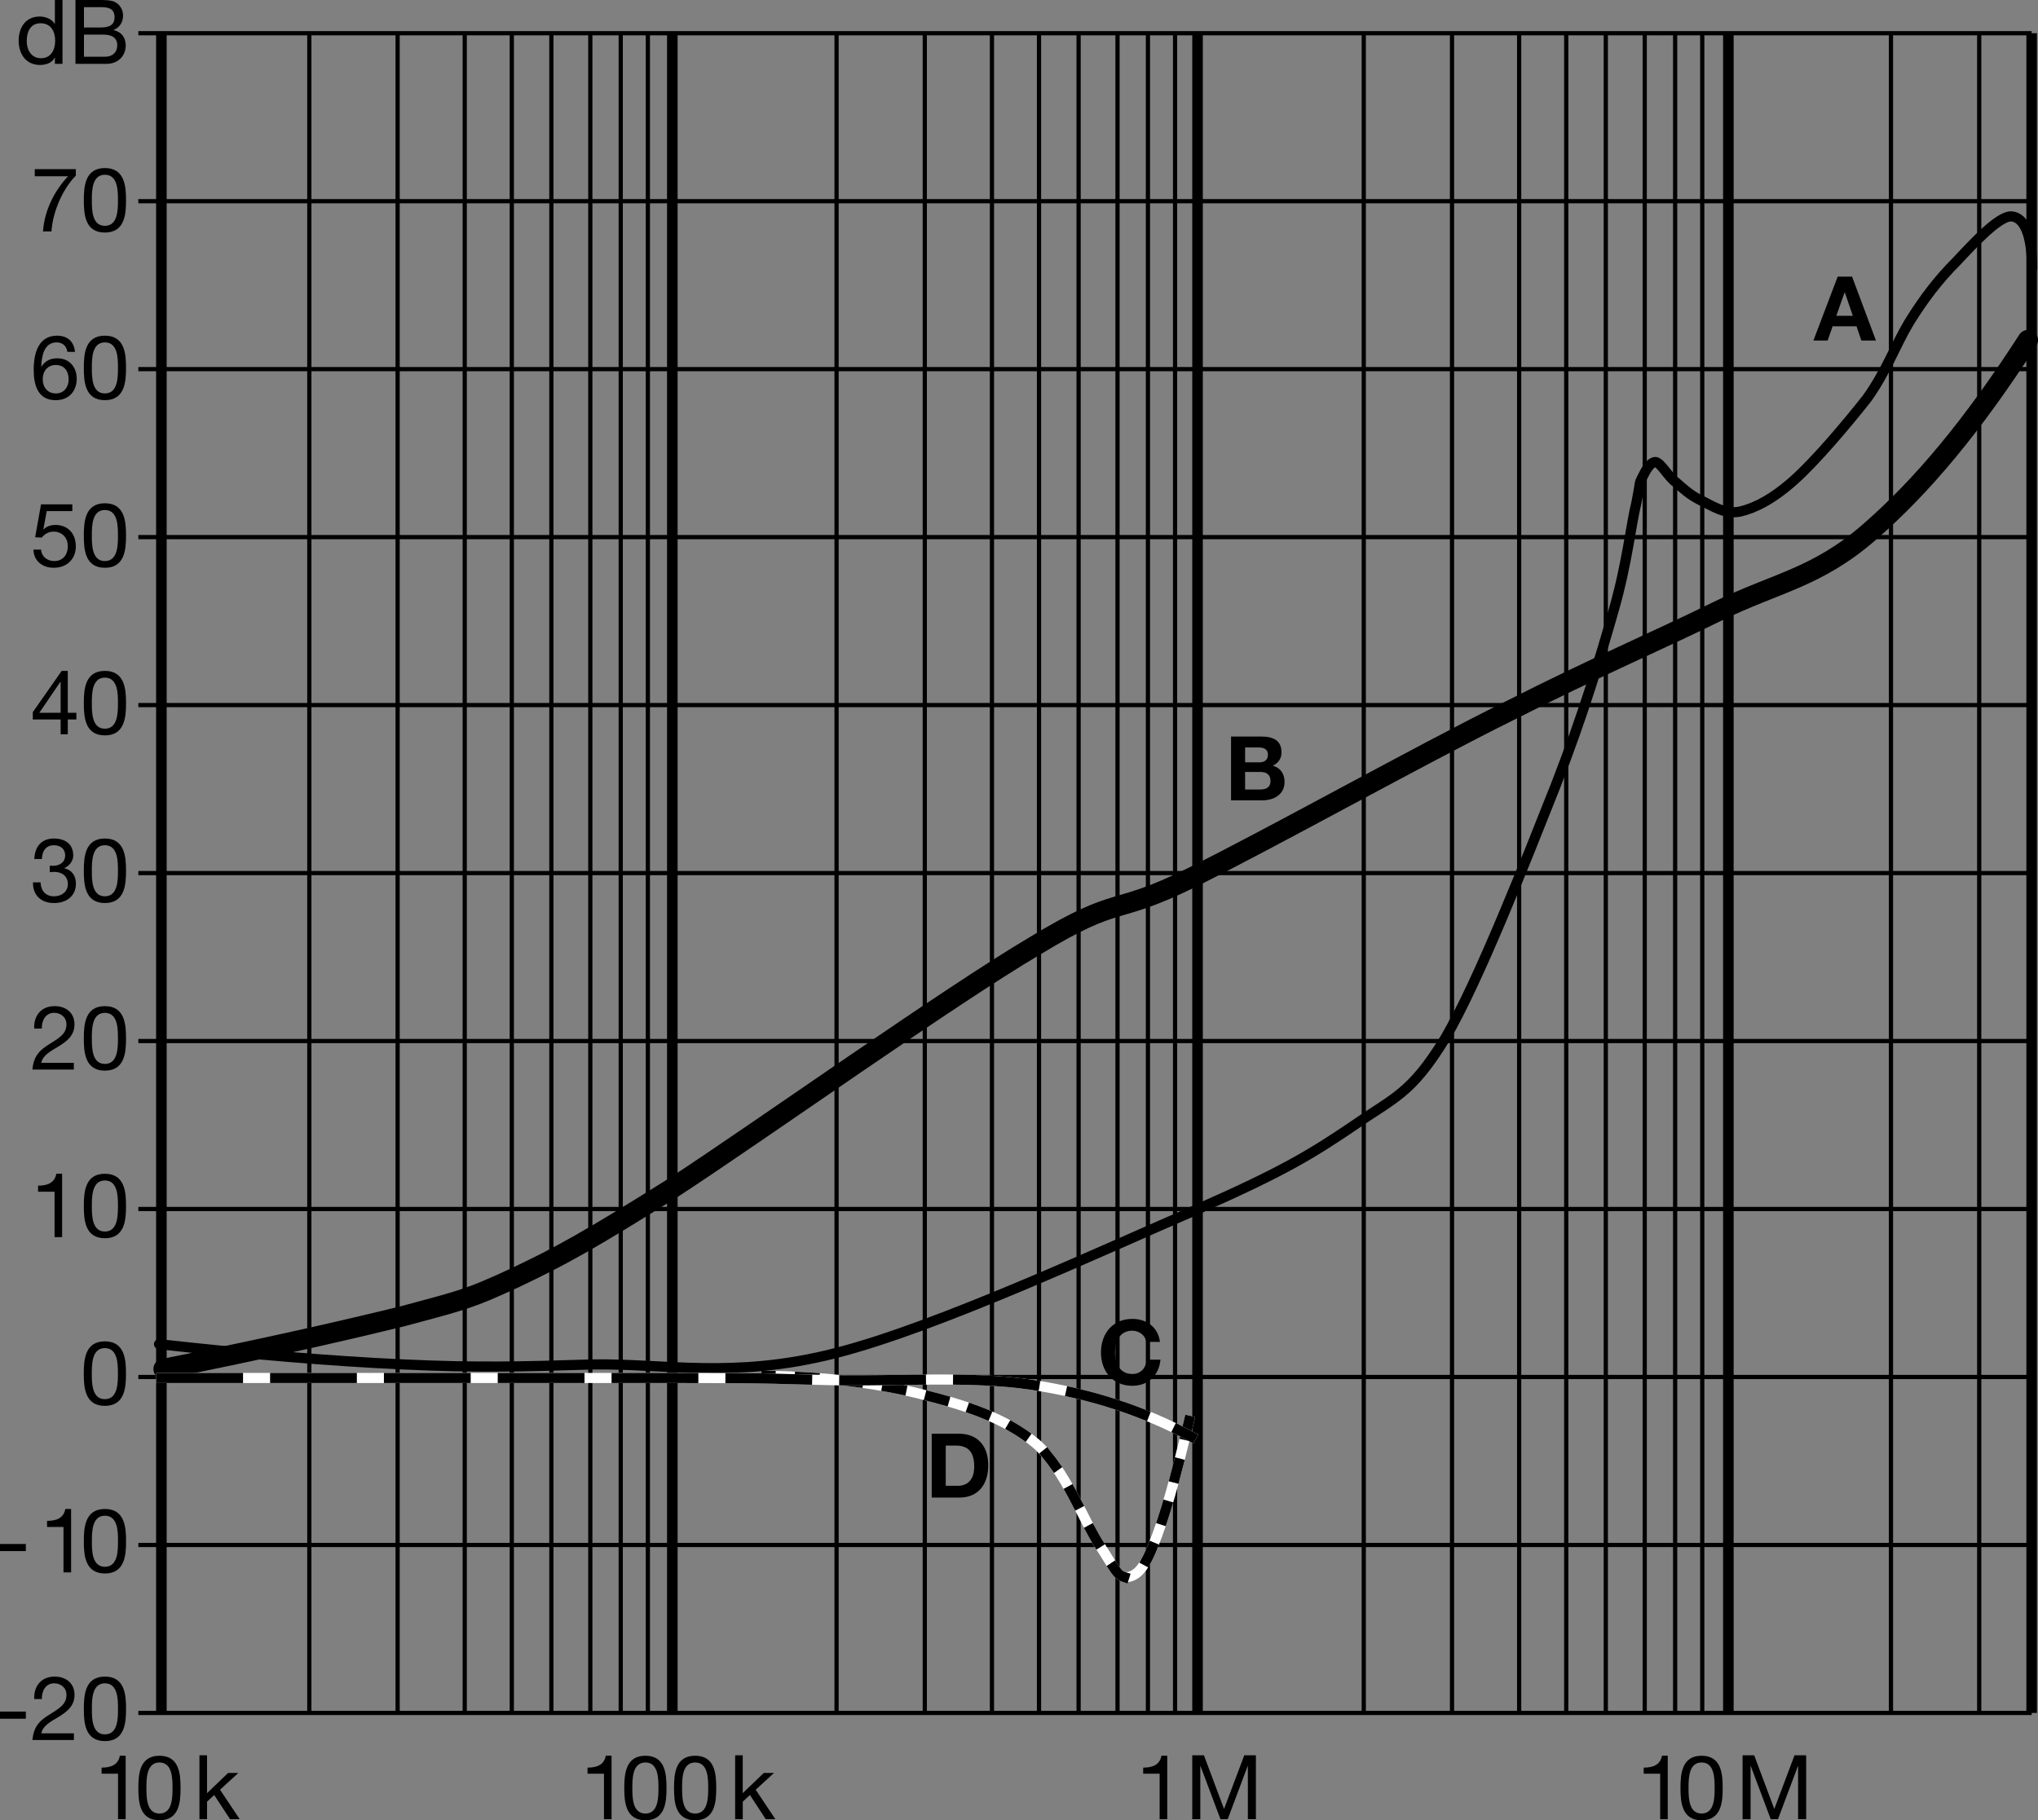 <?xml version="1.0" encoding="utf-8"?>
<!-- Generator: Adobe Illustrator 15.0.0, SVG Export Plug-In . SVG Version: 6.00 Build 0)  -->
<!DOCTYPE svg PUBLIC "-//W3C//DTD SVG 1.1//EN" "http://www.w3.org/Graphics/SVG/1.1/DTD/svg11.dtd">
<svg version="1.1" id="Ebene_1" xmlns="http://www.w3.org/2000/svg" xmlns:xlink="http://www.w3.org/1999/xlink" x="0px" y="0px"
	 width="95.68px" height="85.473px" viewBox="0 0 95.68 85.473" enable-background="new 0 0 95.68 85.473" xml:space="preserve">
<rect x="0" y="0" width="95.68" height="85.473" fill="#808080" stroke="none"/>
<g>
	<g>
		<g>
			<path d="M2.935,2.999H2.577V2.705H2.569C2.451,2.944,2.174,3.05,1.876,3.05c-0.668,0-1-0.529-1-1.143s0.328-1.131,0.991-1.131
				c0.223,0,0.542,0.084,0.702,0.341h0.008V0h0.357V2.999z M1.927,2.734c0.479,0,0.663-0.411,0.663-0.819
				c0-0.428-0.193-0.823-0.685-0.823c-0.487,0-0.65,0.416-0.65,0.841C1.255,2.339,1.464,2.734,1.927,2.734z"/>
			<path d="M3.543,0h1.088c0.265,0,0.613,0,0.794,0.109C5.622,0.227,5.777,0.44,5.777,0.735c0,0.318-0.168,0.559-0.444,0.672v0.008
				c0.369,0.076,0.57,0.354,0.57,0.723c0,0.441-0.314,0.861-0.911,0.861H3.543V0z M3.942,1.29H4.74c0.454,0,0.638-0.164,0.638-0.479
				c0-0.415-0.293-0.475-0.638-0.475H3.942V1.29z M3.942,2.663h1c0.344,0,0.563-0.211,0.563-0.538c0-0.391-0.315-0.499-0.651-0.499
				H3.942V2.663z"/>
		</g>
		<g>
			<path d="M3.56,8.249c-0.6,0.596-1.088,1.688-1.143,2.621H2.019c0.067-1.009,0.551-1.928,1.176-2.592H1.632V7.942H3.56V8.249z"/>
			<path d="M4.925,7.891c0.933,0,0.992,0.857,0.992,1.517c0,0.655-0.06,1.512-0.992,1.512c-0.932,0-0.99-0.856-0.99-1.512
				C3.935,8.749,3.993,7.891,4.925,7.891z M4.925,10.604c0.609,0,0.613-0.756,0.613-1.201c0-0.44-0.004-1.197-0.613-1.197
				S4.312,8.962,4.312,9.403C4.312,9.848,4.315,10.604,4.925,10.604z"/>
		</g>
		<g>
			<path d="M3.161,16.522c-0.033-0.269-0.219-0.445-0.5-0.445c-0.609,0-0.705,0.672-0.723,1.13l0.009,0.009
				c0.168-0.273,0.42-0.391,0.743-0.391c0.571,0,0.912,0.416,0.912,0.966c0,0.433-0.244,1-0.996,1c-0.882,0-1.024-0.807-1.024-1.433
				c0-0.818,0.247-1.596,1.097-1.596c0.49,0,0.797,0.277,0.84,0.76H3.161z M2.006,17.811c0,0.37,0.228,0.664,0.618,0.664
				c0.386,0,0.6-0.307,0.6-0.659c0-0.37-0.193-0.677-0.6-0.677C2.225,17.139,2.006,17.438,2.006,17.811z"/>
			<path d="M4.925,15.762c0.933,0,0.992,0.856,0.992,1.516c0,0.656-0.06,1.513-0.992,1.513c-0.932,0-0.99-0.856-0.99-1.513
				C3.935,16.619,3.993,15.762,4.925,15.762z M4.925,18.475c0.609,0,0.613-0.756,0.613-1.201c0-0.441-0.004-1.197-0.613-1.197
				s-0.613,0.756-0.613,1.197C4.312,17.719,4.315,18.475,4.925,18.475z"/>
		</g>
		<g>
			<path d="M3.396,23.999H2.194l-0.158,0.856l0.008,0.009c0.13-0.147,0.353-0.215,0.555-0.215c0.529,0,0.961,0.34,0.961,1.021
				c0,0.505-0.348,0.991-1.041,0.991c-0.517,0-0.937-0.314-0.949-0.853h0.357c0.021,0.307,0.268,0.538,0.625,0.538
				c0.34,0,0.631-0.231,0.631-0.706c0-0.395-0.273-0.677-0.672-0.677c-0.228,0-0.416,0.114-0.555,0.282l-0.307-0.017l0.277-1.546
				h1.47V23.999z"/>
			<path d="M4.925,23.632c0.933,0,0.992,0.856,0.992,1.517c0,0.655-0.06,1.512-0.992,1.512c-0.932,0-0.99-0.856-0.99-1.512
				C3.935,24.489,3.993,23.632,4.925,23.632z M4.925,26.346c0.609,0,0.613-0.756,0.613-1.201c0-0.441-0.004-1.197-0.613-1.197
				s-0.613,0.756-0.613,1.197C4.312,25.59,4.315,26.346,4.925,26.346z"/>
		</g>
		<g>
			<path d="M3.183,33.469h0.402v0.314H3.183v0.697H2.847v-0.697H1.54V33.44l1.356-1.937h0.286V33.469z M2.847,33.469v-1.457H2.838
				l-0.991,1.457H2.847z"/>
			<path d="M4.925,31.503c0.933,0,0.992,0.856,0.992,1.517c0,0.654-0.06,1.512-0.992,1.512c-0.932,0-0.99-0.857-0.99-1.512
				C3.935,32.36,3.993,31.503,4.925,31.503z M4.925,34.217c0.609,0,0.613-0.757,0.613-1.201c0-0.441-0.004-1.197-0.613-1.197
				s-0.613,0.756-0.613,1.197C4.312,33.46,4.315,34.217,4.925,34.217z"/>
		</g>
		<g>
			<path d="M2.338,40.651c0.055,0.004,0.104,0.004,0.155,0.004c0.303,0,0.566-0.164,0.566-0.486c0-0.312-0.227-0.479-0.528-0.479
				c-0.391,0-0.559,0.298-0.563,0.647H1.611c0.021-0.567,0.323-0.963,0.92-0.963c0.517,0,0.907,0.248,0.907,0.799
				c0,0.26-0.186,0.486-0.412,0.592v0.009c0.361,0.079,0.538,0.365,0.538,0.722c0,0.597-0.466,0.908-1.024,0.908
				c-0.605,0-1.004-0.357-0.992-0.971h0.357c0.013,0.387,0.227,0.655,0.635,0.655c0.348,0,0.646-0.214,0.646-0.575
				c0-0.374-0.281-0.571-0.635-0.571c-0.071,0-0.146,0.004-0.214,0.013V40.651z"/>
			<path d="M4.925,39.374c0.933,0,0.992,0.857,0.992,1.517c0,0.655-0.06,1.513-0.992,1.513c-0.932,0-0.99-0.857-0.99-1.513
				C3.935,40.231,3.993,39.374,4.925,39.374z M4.925,42.087c0.609,0,0.613-0.756,0.613-1.201c0-0.441-0.004-1.197-0.613-1.197
				s-0.613,0.756-0.613,1.197C4.312,41.332,4.315,42.087,4.925,42.087z"/>
		</g>
		<g>
			<path d="M1.606,48.299c-0.029-0.605,0.328-1.055,0.958-1.055c0.521,0,0.933,0.303,0.933,0.857c0,0.524-0.354,0.789-0.723,1.02
				c-0.373,0.228-0.764,0.416-0.836,0.786h1.529v0.315H1.522c0.06-0.706,0.416-0.958,0.836-1.219
				c0.504-0.311,0.761-0.496,0.761-0.907c0-0.323-0.261-0.538-0.575-0.538c-0.416,0-0.592,0.383-0.58,0.74H1.606z"/>
			<path d="M4.925,47.245c0.933,0,0.992,0.857,0.992,1.517c0,0.655-0.06,1.512-0.992,1.512c-0.932,0-0.99-0.856-0.99-1.512
				C3.935,48.102,3.993,47.245,4.925,47.245z M4.925,49.958c0.609,0,0.613-0.756,0.613-1.201c0-0.44-0.004-1.197-0.613-1.197
				s-0.613,0.757-0.613,1.197C4.312,49.202,4.315,49.958,4.925,49.958z"/>
		</g>
		<g>
			<path d="M2.917,58.093H2.561v-2.134H1.788v-0.285c0.406,0,0.776-0.109,0.856-0.559h0.272V58.093z"/>
			<path d="M4.925,55.116c0.933,0,0.992,0.856,0.992,1.516c0,0.656-0.06,1.512-0.992,1.512c-0.932,0-0.99-0.855-0.99-1.512
				C3.935,55.972,3.993,55.116,4.925,55.116z M4.925,57.829c0.609,0,0.613-0.756,0.613-1.201c0-0.441-0.004-1.197-0.613-1.197
				s-0.613,0.756-0.613,1.197C4.312,57.073,4.315,57.829,4.925,57.829z"/>
		</g>
		<path d="M4.923,62.986c0.934,0,0.992,0.856,0.992,1.517c0,0.655-0.059,1.512-0.992,1.512c-0.932,0-0.99-0.856-0.99-1.512
			C3.933,63.842,3.991,62.986,4.923,62.986z M4.923,65.7c0.609,0,0.613-0.756,0.613-1.201c0-0.441-0.004-1.197-0.613-1.197
			c-0.608,0-0.613,0.756-0.613,1.197C4.31,64.944,4.314,65.7,4.923,65.7z"/>
		<path d="M0,72.499h1.214v0.336H0V72.499z"/>
		<path d="M3.339,73.834H2.981v-2.133H2.209v-0.286c0.407,0,0.777-0.109,0.856-0.559h0.273V73.834z"/>
		<path d="M4.927,70.857c0.932,0,0.991,0.856,0.991,1.517c0,0.654-0.06,1.512-0.991,1.512c-0.933,0-0.992-0.857-0.992-1.512
			C3.935,71.713,3.994,70.857,4.927,70.857z M4.927,73.571c0.609,0,0.613-0.757,0.613-1.202c0-0.44-0.004-1.196-0.613-1.196
			s-0.613,0.756-0.613,1.196C4.313,72.814,4.317,73.571,4.927,73.571z"/>
		<g>
			<path d="M0,80.37h1.214v0.336H0V80.37z"/>
			<path d="M1.608,79.782c-0.029-0.605,0.328-1.055,0.957-1.055c0.521,0,0.934,0.303,0.934,0.857c0,0.525-0.354,0.789-0.723,1.021
				c-0.374,0.227-0.765,0.416-0.836,0.786H3.47v0.314H1.524C1.583,81,1.94,80.748,2.36,80.487c0.504-0.311,0.76-0.495,0.76-0.906
				c0-0.324-0.26-0.538-0.575-0.538c-0.415,0-0.592,0.382-0.579,0.739H1.608z"/>
			<path d="M4.927,78.727c0.932,0,0.991,0.857,0.991,1.517c0,0.655-0.06,1.513-0.991,1.513c-0.933,0-0.991-0.857-0.991-1.513
				C3.936,79.584,3.994,78.727,4.927,78.727z M4.927,81.441c0.609,0,0.613-0.757,0.613-1.201c0-0.441-0.004-1.197-0.613-1.197
				s-0.613,0.756-0.613,1.197C4.313,80.684,4.317,81.441,4.927,81.441z"/>
		</g>
		<path d="M5.899,85.422H5.542v-2.134H4.77v-0.286c0.407,0,0.776-0.109,0.856-0.559h0.273V85.422z"/>
		<path d="M7.487,82.444c0.932,0,0.99,0.857,0.99,1.517c0,0.655-0.059,1.513-0.99,1.513c-0.933,0-0.992-0.857-0.992-1.513
			C6.495,83.301,6.555,82.444,7.487,82.444z M7.487,85.158c0.608,0,0.613-0.757,0.613-1.201c0-0.441-0.005-1.197-0.613-1.197
			c-0.609,0-0.613,0.756-0.613,1.197C6.874,84.401,6.878,85.158,7.487,85.158z"/>
		<path d="M9.364,82.423h0.357V84.2l0.99-0.949h0.479l-0.86,0.789l0.924,1.383h-0.454l-0.743-1.135l-0.336,0.312v0.823H9.364V82.423
			z"/>
		<path d="M28.712,85.422h-0.357v-2.134h-0.771v-0.286c0.406,0,0.776-0.109,0.855-0.559h0.273V85.422z"/>
		<g>
			<path d="M30.3,82.444c0.933,0,0.991,0.857,0.991,1.517c0,0.655-0.059,1.513-0.991,1.513c-0.932,0-0.991-0.857-0.991-1.513
				C29.309,83.301,29.369,82.444,30.3,82.444z M30.3,85.158c0.609,0,0.613-0.757,0.613-1.201c0-0.441-0.004-1.197-0.613-1.197
				s-0.613,0.756-0.613,1.197C29.687,84.401,29.691,85.158,30.3,85.158z"/>
			<path d="M32.636,82.444c0.932,0,0.99,0.857,0.99,1.517c0,0.655-0.059,1.513-0.99,1.513c-0.934,0-0.992-0.857-0.992-1.513
				C31.644,83.301,31.703,82.444,32.636,82.444z M32.636,85.158c0.608,0,0.613-0.757,0.613-1.201c0-0.441-0.005-1.197-0.613-1.197
				c-0.609,0-0.613,0.756-0.613,1.197C32.023,84.401,32.027,85.158,32.636,85.158z"/>
		</g>
		<path d="M34.513,82.423h0.357V84.2l0.99-0.949h0.479l-0.861,0.789l0.924,1.383H35.95l-0.743-1.135l-0.336,0.312v0.823h-0.357
			V82.423z"/>
		<g>
			<path d="M54.8,85.422h-0.357v-2.134H53.67v-0.286c0.407,0,0.777-0.109,0.857-0.559H54.8V85.422z"/>
			<path d="M55.976,82.423h0.546l0.945,2.521l0.949-2.521h0.546v2.999h-0.378v-2.495h-0.008l-0.937,2.495h-0.341l-0.937-2.495
				h-0.009v2.495h-0.378V82.423z"/>
		</g>
		<path d="M78.298,85.422h-0.356v-2.134h-0.773v-0.286c0.407,0,0.777-0.109,0.857-0.559h0.272V85.422z"/>
		<path d="M79.886,82.444c0.933,0,0.991,0.857,0.991,1.517c0,0.655-0.059,1.513-0.991,1.513s-0.991-0.857-0.991-1.513
			C78.895,83.301,78.954,82.444,79.886,82.444z M79.886,85.158c0.608,0,0.613-0.757,0.613-1.201c0-0.441-0.005-1.197-0.613-1.197
			c-0.609,0-0.613,0.756-0.613,1.197C79.273,84.401,79.277,85.158,79.886,85.158z"/>
		<path d="M81.81,82.423h0.546l0.944,2.521l0.949-2.521h0.547v2.999h-0.379v-2.495H84.41l-0.937,2.495h-0.341l-0.937-2.495h-0.008
			v2.495H81.81V82.423z"/>
		
			<line fill="none" stroke="#000000" stroke-width="0.496" stroke-miterlimit="3.864" x1="7.577" y1="1.56" x2="7.577" y2="80.434"/>
		
			<line fill="none" stroke="#000000" stroke-width="0.496" stroke-miterlimit="3.864" x1="81.143" y1="1.56" x2="81.143" y2="80.434"/>
		
			<line fill="none" stroke="#000000" stroke-width="0.496" stroke-miterlimit="3.864" x1="56.222" y1="1.56" x2="56.222" y2="80.434"/>
		
			<line fill="none" stroke="#000000" stroke-width="0.496" stroke-miterlimit="3.864" x1="31.564" y1="1.56" x2="31.564" y2="80.434"/>
		
			<line fill="none" stroke="#000000" stroke-width="0.198" stroke-miterlimit="3.864" x1="7.577" y1="1.56" x2="7.577" y2="80.434"/>
		
			<line fill="none" stroke="#000000" stroke-width="0.198" stroke-miterlimit="3.864" x1="14.522" y1="1.56" x2="14.522" y2="80.434"/>
		
			<line fill="none" stroke="#000000" stroke-width="0.198" stroke-miterlimit="3.864" x1="18.667" y1="1.56" x2="18.667" y2="80.434"/>
		
			<line fill="none" stroke="#000000" stroke-width="0.198" stroke-miterlimit="3.864" x1="21.818" y1="1.56" x2="21.818" y2="80.434"/>
		
			<line fill="none" stroke="#000000" stroke-width="0.198" stroke-miterlimit="3.864" x1="24.028" y1="1.56" x2="24.028" y2="80.434"/>
		
			<line fill="none" stroke="#000000" stroke-width="0.198" stroke-miterlimit="3.864" x1="25.886" y1="1.56" x2="25.886" y2="80.434"/>
		
			<line fill="none" stroke="#000000" stroke-width="0.198" stroke-miterlimit="3.864" x1="27.714" y1="1.56" x2="27.714" y2="80.434"/>
		
			<line fill="none" stroke="#000000" stroke-width="0.198" stroke-miterlimit="3.864" x1="29.142" y1="1.56" x2="29.142" y2="80.434"/>
		
			<line fill="none" stroke="#000000" stroke-width="0.198" stroke-miterlimit="3.864" x1="30.416" y1="1.56" x2="30.416" y2="80.434"/>
		
			<line fill="none" stroke="#000000" stroke-width="0.198" stroke-miterlimit="3.864" x1="39.275" y1="1.56" x2="39.275" y2="80.434"/>
		
			<line fill="none" stroke="#000000" stroke-width="0.198" stroke-miterlimit="3.864" x1="43.417" y1="1.56" x2="43.417" y2="80.434"/>
		
			<line fill="none" stroke="#000000" stroke-width="0.198" stroke-miterlimit="3.864" x1="46.57" y1="1.56" x2="46.57" y2="80.434"/>
		
			<line fill="none" stroke="#000000" stroke-width="0.198" stroke-miterlimit="3.864" x1="48.779" y1="1.56" x2="48.779" y2="80.434"/>
		
			<line fill="none" stroke="#000000" stroke-width="0.198" stroke-miterlimit="3.864" x1="50.638" y1="1.56" x2="50.638" y2="80.434"/>
		
			<line fill="none" stroke="#000000" stroke-width="0.198" stroke-miterlimit="3.864" x1="52.465" y1="1.56" x2="52.465" y2="80.434"/>
		
			<line fill="none" stroke="#000000" stroke-width="0.198" stroke-miterlimit="3.864" x1="53.893" y1="1.56" x2="53.893" y2="80.434"/>
		
			<line fill="none" stroke="#000000" stroke-width="0.198" stroke-miterlimit="3.864" x1="55.167" y1="1.56" x2="55.167" y2="80.434"/>
		
			<line fill="none" stroke="#000000" stroke-width="0.198" stroke-miterlimit="3.864" x1="64.026" y1="1.56" x2="64.026" y2="80.434"/>
		
			<line fill="none" stroke="#000000" stroke-width="0.198" stroke-miterlimit="3.864" x1="68.169" y1="1.56" x2="68.169" y2="80.434"/>
		
			<line fill="none" stroke="#000000" stroke-width="0.198" stroke-miterlimit="3.864" x1="71.321" y1="1.56" x2="71.321" y2="80.434"/>
		
			<line fill="none" stroke="#000000" stroke-width="0.198" stroke-miterlimit="3.864" x1="73.531" y1="1.56" x2="73.531" y2="80.434"/>
		
			<line fill="none" stroke="#000000" stroke-width="0.198" stroke-miterlimit="3.864" x1="75.389" y1="1.56" x2="75.389" y2="80.434"/>
		
			<line fill="none" stroke="#000000" stroke-width="0.198" stroke-miterlimit="3.864" x1="77.216" y1="1.56" x2="77.216" y2="80.434"/>
		
			<line fill="none" stroke="#000000" stroke-width="0.198" stroke-miterlimit="3.864" x1="78.644" y1="1.56" x2="78.644" y2="80.434"/>
		
			<line fill="none" stroke="#000000" stroke-width="0.198" stroke-miterlimit="3.864" x1="79.917" y1="1.56" x2="79.917" y2="80.434"/>
		
			<line fill="none" stroke="#000000" stroke-width="0.198" stroke-miterlimit="3.864" x1="88.777" y1="1.56" x2="88.777" y2="80.434"/>
		
			<line fill="none" stroke="#000000" stroke-width="0.198" stroke-miterlimit="3.864" x1="92.92" y1="1.56" x2="92.92" y2="80.434"/>
		
			<line fill="none" stroke="#000000" stroke-width="0.198" stroke-miterlimit="3.864" x1="6.495" y1="1.56" x2="95.382" y2="1.56"/>
		
			<line fill="none" stroke="#000000" stroke-width="0.198" stroke-miterlimit="3.864" x1="6.495" y1="9.447" x2="95.382" y2="9.447"/>
		
			<line fill="none" stroke="#000000" stroke-width="0.198" stroke-miterlimit="3.864" x1="6.495" y1="17.333" x2="95.382" y2="17.333"/>
		
			<line fill="none" stroke="#000000" stroke-width="0.198" stroke-miterlimit="3.864" x1="6.495" y1="25.221" x2="95.382" y2="25.221"/>
		
			<line fill="none" stroke="#000000" stroke-width="0.198" stroke-miterlimit="3.864" x1="6.495" y1="33.108" x2="95.382" y2="33.108"/>
		
			<line fill="none" stroke="#000000" stroke-width="0.198" stroke-miterlimit="3.864" x1="6.495" y1="40.997" x2="95.382" y2="40.997"/>
		
			<line fill="none" stroke="#000000" stroke-width="0.198" stroke-miterlimit="3.864" x1="6.495" y1="48.884" x2="95.382" y2="48.884"/>
		
			<line fill="none" stroke="#000000" stroke-width="0.198" stroke-miterlimit="3.864" x1="6.495" y1="56.771" x2="95.382" y2="56.771"/>
		
			<line fill="none" stroke="#000000" stroke-width="0.198" stroke-miterlimit="3.864" x1="6.495" y1="64.659" x2="95.382" y2="64.659"/>
		
			<line fill="none" stroke="#000000" stroke-width="0.198" stroke-miterlimit="3.864" x1="6.495" y1="72.547" x2="95.382" y2="72.547"/>
		
			<line fill="none" stroke="#000000" stroke-width="0.198" stroke-miterlimit="3.864" x1="6.495" y1="80.434" x2="95.382" y2="80.434"/>
		
			<line fill="none" stroke="#000000" stroke-width="0.496" stroke-miterlimit="3.864" x1="95.382" y1="1.56" x2="95.382" y2="80.434"/>
		<path d="M86.275,12.99h0.676l1.121,3h-0.685l-0.227-0.668h-1.122l-0.234,0.668h-0.668L86.275,12.99z M86.211,14.83h0.776
			l-0.377-1.1h-0.009L86.211,14.83z"/>
		<path d="M57.795,34.585h1.411c0.571,0,0.958,0.185,0.958,0.743c0,0.294-0.147,0.5-0.407,0.626c0.365,0.105,0.55,0.387,0.55,0.76
			c0,0.609-0.517,0.869-1.059,0.869h-1.453V34.585z M58.455,35.798h0.668c0.231,0,0.403-0.104,0.403-0.356
			c0-0.286-0.218-0.345-0.454-0.345h-0.617V35.798z M58.455,37.072h0.706c0.261,0,0.487-0.084,0.487-0.395
			c0-0.307-0.193-0.429-0.475-0.429h-0.719V37.072z"/>
		<path d="M53.816,63.01c-0.042-0.298-0.327-0.525-0.655-0.525c-0.592,0-0.814,0.504-0.814,1.029c0,0.499,0.223,1.004,0.814,1.004
			c0.403,0,0.63-0.277,0.681-0.673h0.639c-0.067,0.748-0.584,1.227-1.319,1.227c-0.928,0-1.474-0.692-1.474-1.558
			c0-0.891,0.546-1.583,1.474-1.583c0.66,0,1.214,0.386,1.294,1.079H53.816z"/>
		<path d="M43.742,67.324h1.294c0.777,0,1.36,0.486,1.36,1.482c0,0.869-0.445,1.516-1.36,1.516h-1.294V67.324z M44.401,69.767h0.588
			c0.383,0,0.748-0.234,0.748-0.898c0-0.604-0.21-0.99-0.865-0.99h-0.471V69.767z"/>
	</g>
</g>
<g>
	<g>
		<g>
			<path fill="none" stroke="#FFFFFF" stroke-width="0.476" stroke-linecap="square" stroke-miterlimit="10.433" d="M55.823,66.715
				c-0.635,2.698-1.163,4.603-1.692,5.873c-0.476,1.217-0.846,1.428-1.27,1.481c-0.423-0.054-0.529-0.424-1.218-1.481
				c-0.739-1.111-1.639-3.598-3.016-4.814c-1.481-1.217-3.332-1.799-5.448-2.327c-2.117-0.53-4.497-0.794-7.195-0.848"/>
			
				<path fill="none" stroke="#000000" stroke-width="0.476" stroke-linecap="square" stroke-miterlimit="10.433" stroke-dasharray="0.688,1.376" d="
				M55.823,66.715c-0.635,2.698-1.163,4.603-1.692,5.873c-0.476,1.217-0.846,1.428-1.27,1.481c-0.423-0.054-0.529-0.424-1.218-1.481
				c-0.739-1.111-1.639-3.598-3.016-4.814c-1.481-1.217-3.332-1.799-5.448-2.327c-2.117-0.53-4.497-0.794-7.195-0.848"/>
			
				<path fill="none" stroke="#000000" stroke-width="0.476" stroke-linecap="round" stroke-linejoin="round" stroke-miterlimit="10.433" d="
				M7.467,63.118c4.286,0.477,8.042,0.794,11.48,0.952c3.386,0.159,5.502,0.106,8.889,0c3.386-0.053,6.613,0.688,11.375-0.528
				c4.814-1.218,12.856-4.973,17.035-6.771c4.073-1.799,5.344-2.593,7.302-3.915c1.904-1.324,2.698-1.481,4.284-4.074
				c1.588-2.698,3.862-8.519,5.186-11.852c1.322-3.386,2.117-6.084,2.751-8.306c0.635-2.223,0.794-3.969,1.059-5.025
				c0.211-1.06,0.106-0.848,0.264-1.165c0.159-0.316,0.371-0.74,0.636-0.74c0.264,0.053,0.581,0.688,0.952,0.952
				c0.37,0.317,0.635,0.582,1.164,0.847c0.476,0.212,1.11,0.688,1.852,0.528c0.688-0.158,1.534-0.582,2.539-1.481
				c1.006-0.899,2.487-2.645,3.439-3.862c0.899-1.269,1.321-2.486,1.957-3.544c0.688-1.11,1.376-2.01,2.223-2.857
				c0.793-0.846,2.01-2.168,2.592-2.115s0.952,0.846,0.952,2.433"/>
			
				<path fill="none" stroke="#000000" stroke-width="0.952" stroke-linecap="round" stroke-linejoin="round" stroke-miterlimit="10.433" d="
				M95.204,15.97c-2.592,4.021-4.938,6.834-7.426,9.002c-2.485,2.17-4.391,2.381-7.194,3.757c-2.91,1.429-5.555,2.539-9.734,4.656
				c-4.18,2.063-11.164,5.978-14.92,7.83c-3.756,1.852-3.28,0.739-7.302,3.174c-4.126,2.434-12.803,8.623-16.929,11.321
				c-4.127,2.593-5.396,3.28-7.514,4.286c-2.169,1.005-2.485,1.059-5.237,1.799c-2.804,0.688-6.508,1.534-11.27,2.486"/>
			<path fill="none" stroke="#FFFFFF" stroke-width="0.476" stroke-linecap="square" stroke-miterlimit="10.433" d="M7.574,64.705
				c10.792,0,18.675,0,24.019,0c5.238,0,4.814,0.054,7.619,0.106c2.804,0.054,6.348-0.212,9.205,0.211
				c2.805,0.425,5.238,1.218,7.513,2.435"/>
			
				<path fill="none" stroke="#000000" stroke-width="0.476" stroke-linecap="square" stroke-miterlimit="10.433" stroke-dasharray="3.598,1.746" d="
				M7.574,64.705c10.792,0,18.675,0,24.019,0c5.238,0,4.814,0.054,7.619,0.106c2.804,0.054,6.348-0.212,9.205,0.211
				c2.805,0.425,5.238,1.218,7.513,2.435"/>
		</g>
	</g>
</g>
</svg>
